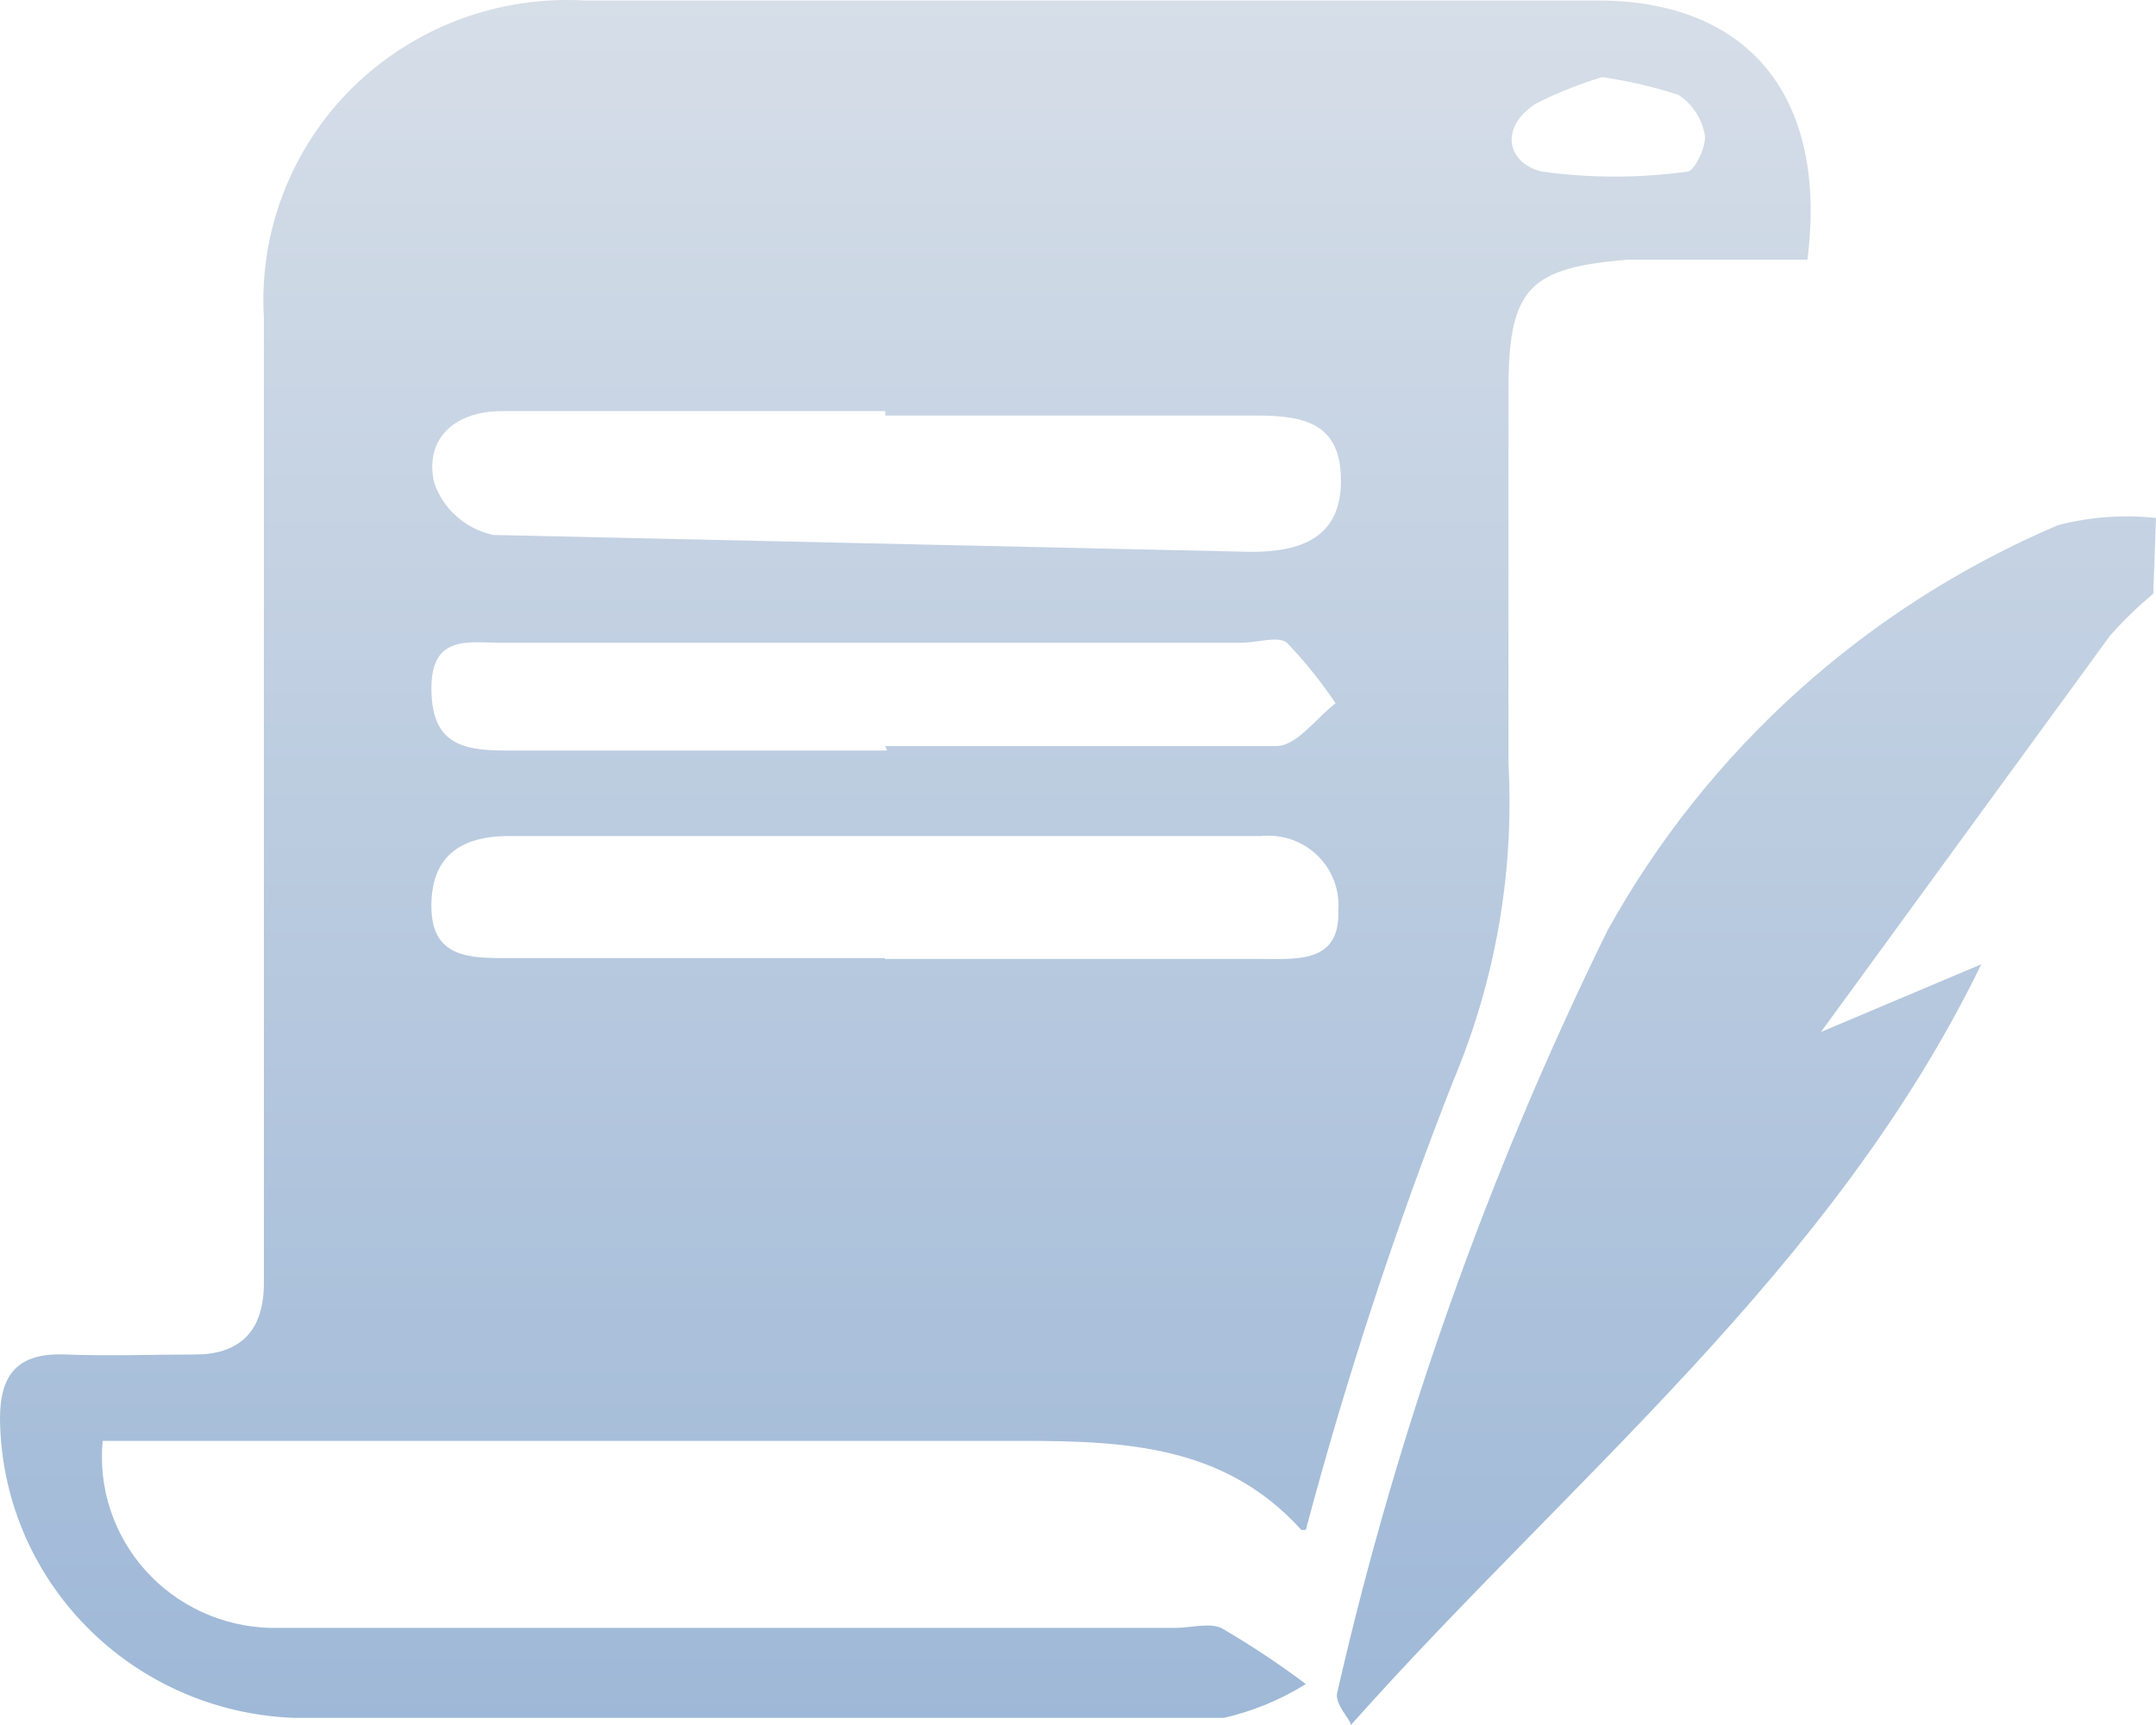 <svg width="30" height="24" viewBox="0 0 30 24" fill="none" xmlns="http://www.w3.org/2000/svg">
<path d="M29.962 8.261C29.747 8.439 29.546 8.634 29.361 8.843L25.338 14.358L27.569 13.416C25.501 17.667 21.855 20.567 18.797 24C18.797 23.926 18.559 23.703 18.609 23.541C19.447 19.878 20.708 16.323 22.368 12.945C23.764 10.428 25.969 8.444 28.634 7.307C29.079 7.191 29.542 7.157 30 7.207L29.962 8.261ZM25.15 3.613C24.286 3.613 23.471 3.613 22.644 3.613C21.303 3.725 21.003 3.998 20.99 5.336V10.628C21.071 12.133 20.81 13.636 20.226 15.027C19.421 17.073 18.735 19.163 18.17 21.286C18.233 21.286 18.17 21.286 18.108 21.286C17.055 20.121 15.689 20.047 14.223 20.047H1.429C1.398 20.371 1.434 20.698 1.537 21.008C1.639 21.318 1.804 21.604 2.023 21.848C2.241 22.092 2.508 22.289 2.807 22.427C3.106 22.565 3.43 22.64 3.759 22.649H16.353C16.566 22.649 16.817 22.575 16.992 22.649C17.4 22.886 17.794 23.147 18.17 23.43C17.82 23.649 17.434 23.808 17.03 23.901C12.719 23.901 8.409 23.901 4.098 23.901C3.004 23.863 1.967 23.408 1.204 22.632C0.44 21.857 0.009 20.819 0 19.737C0 19.117 0.251 18.82 0.902 18.845C1.554 18.869 2.155 18.845 2.719 18.845C3.283 18.845 3.672 18.572 3.672 17.853V4.419C3.637 3.831 3.729 3.242 3.941 2.691C4.153 2.14 4.48 1.64 4.901 1.223C5.323 0.807 5.829 0.483 6.386 0.273C6.942 0.064 7.538 -0.027 8.133 0.007H22.231C24.311 0.007 25.439 1.321 25.15 3.613ZM12.318 5.72H6.98C6.341 5.72 5.902 6.092 6.04 6.712C6.101 6.894 6.21 7.058 6.355 7.186C6.5 7.314 6.677 7.403 6.867 7.443L17.406 7.678C18.108 7.678 18.659 7.48 18.659 6.687C18.659 5.894 18.158 5.782 17.494 5.782H12.318V5.72ZM12.318 13.342H17.544C18.045 13.342 18.647 13.404 18.622 12.673C18.633 12.531 18.613 12.388 18.563 12.255C18.513 12.122 18.433 12.001 18.33 11.901C18.227 11.802 18.104 11.726 17.968 11.68C17.832 11.633 17.687 11.617 17.544 11.632H7.08C6.391 11.632 5.99 11.929 6.003 12.636C6.015 13.342 6.566 13.33 7.08 13.33H12.306L12.318 13.342ZM12.318 10.38H17.757C18.045 10.38 18.308 9.996 18.584 9.785C18.384 9.485 18.157 9.203 17.907 8.942C17.782 8.843 17.494 8.942 17.281 8.942H6.955C6.516 8.942 6.003 8.831 6.003 9.574C6.003 10.318 6.391 10.442 7.018 10.442H12.343L12.318 10.38ZM22.293 1.073C21.973 1.169 21.663 1.293 21.366 1.445C20.852 1.779 20.977 2.275 21.454 2.387C22.127 2.48 22.81 2.48 23.484 2.387C23.571 2.387 23.747 2.04 23.722 1.878C23.702 1.766 23.659 1.659 23.597 1.563C23.535 1.468 23.453 1.385 23.358 1.321C23.011 1.208 22.655 1.125 22.293 1.073Z" fill="url(#paint0_linear_79_111)"/>
<defs>
<linearGradient id="paint0_linear_79_111" x1="15" y1="0" x2="15" y2="24" gradientUnits="userSpaceOnUse">
<stop stop-color="#D6DEE8"/>
<stop offset="1" stop-color="#9EB8D7"/>
</linearGradient>
</defs>
</svg>
